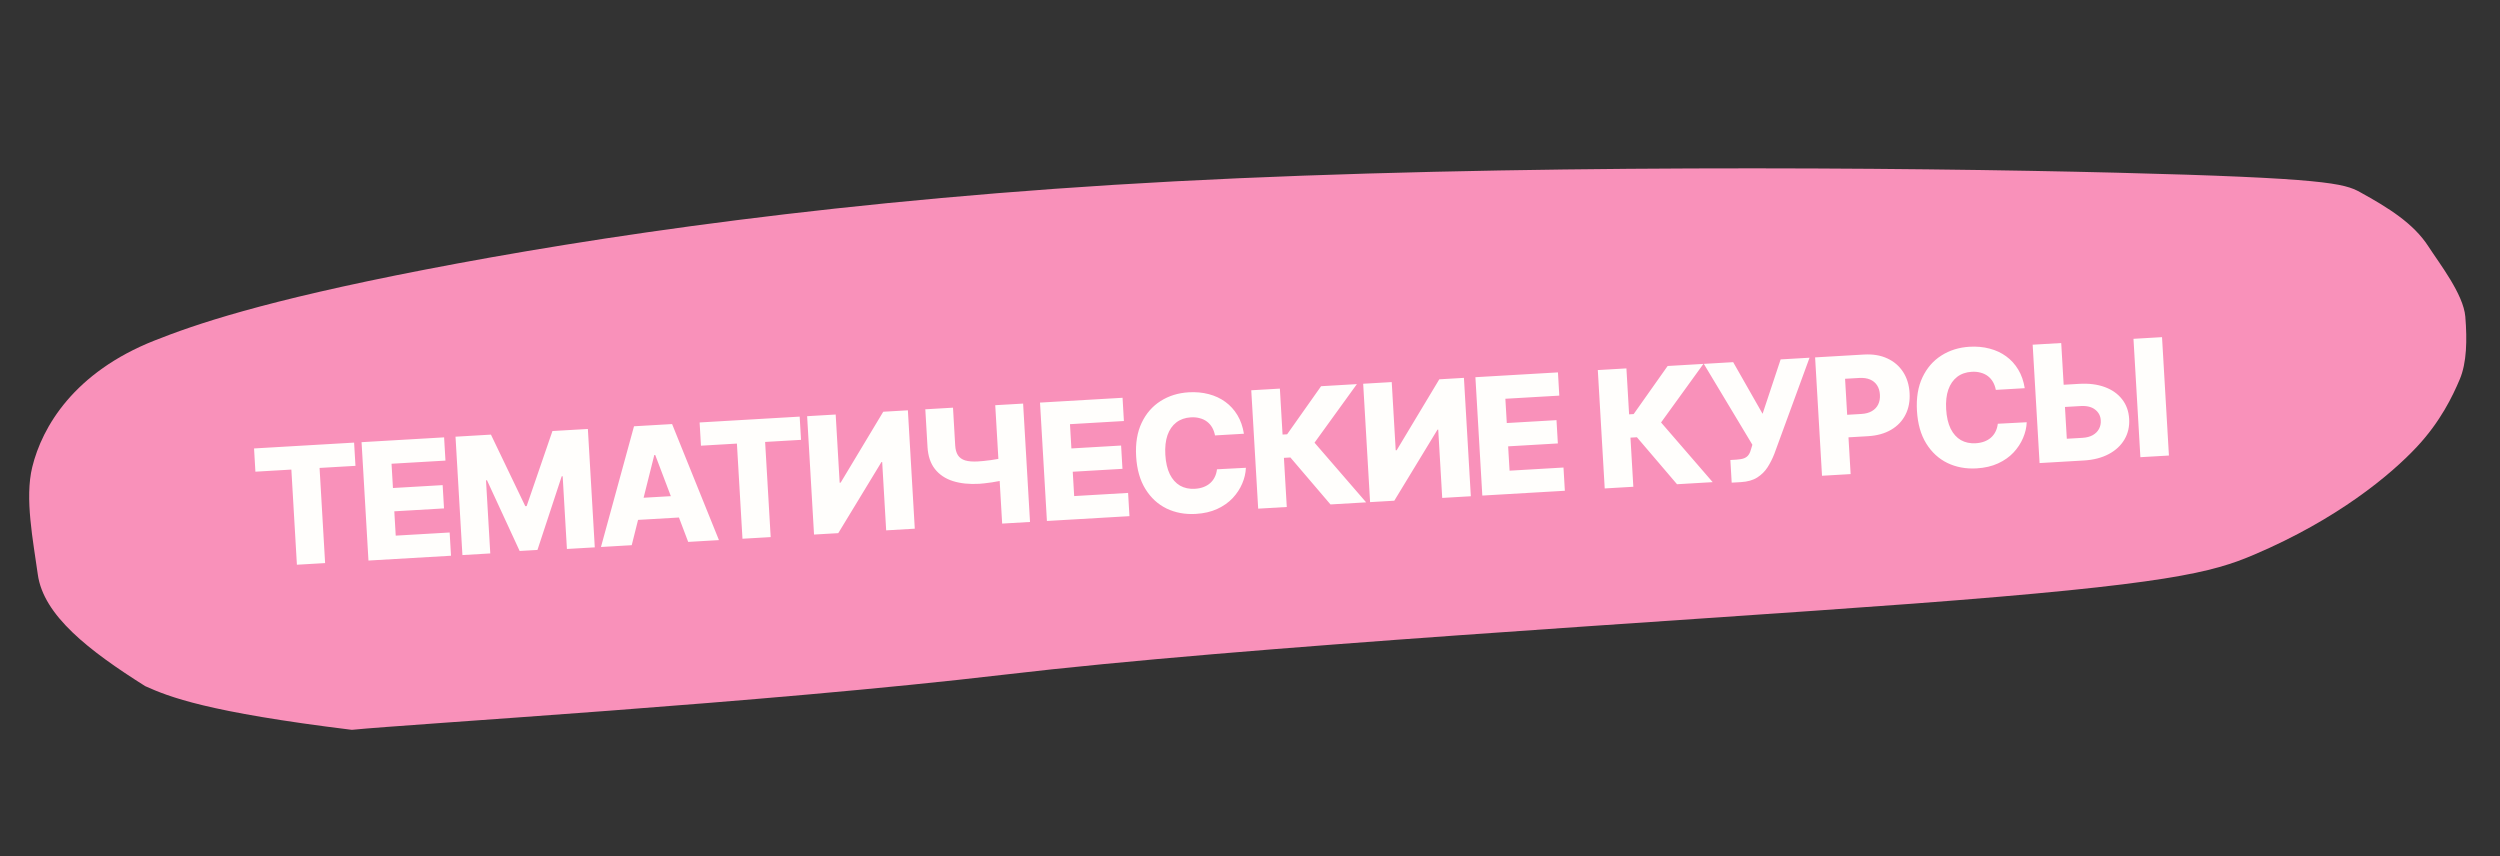 <?xml version="1.0" encoding="UTF-8"?> <svg xmlns="http://www.w3.org/2000/svg" width="184" height="63" viewBox="0 0 184 63" fill="none"><rect x="0" y="0" width="184" height="63" fill="#333333" stroke="none"/><path d="M73.941 49.652C56.212 51.742 30.045 53.293 25.897 53.716C15.241 52.408 12.445 51.292 10.688 50.5C6.527 47.88 3.198 45.291 2.782 42.28C2.437 39.783 1.811 36.676 2.373 34.38C3.105 31.392 5.469 27.402 11.359 25.068C14.296 23.905 19.233 22.177 31.311 19.838C43.39 17.5 62.044 14.636 86.511 13.344C110.978 12.052 140.367 12.324 155.765 12.71C171.164 13.097 172.545 13.505 173.693 14.138C175.786 15.292 177.64 16.441 178.739 18.149C179.521 19.364 181.315 21.657 181.448 23.309C181.587 25.035 181.554 26.7 181.038 27.919C180.51 29.169 179.616 31.028 177.896 32.872C175.943 34.966 172.02 38.218 165.917 40.817C162.834 42.13 159.662 43.01 140.806 44.428C123.03 45.764 91.669 47.561 73.941 49.652Z" fill="#F991BA"></path><path d="M18.798 34.716L18.698 33.006L26.062 32.576L26.162 34.286L23.52 34.44L23.928 41.443L21.852 41.564L21.444 34.561L18.798 34.716ZM27.119 41.256L26.611 32.544L32.686 32.19L32.786 33.9L28.817 34.131L28.921 35.918L32.579 35.705L32.679 37.419L29.021 37.633L29.125 39.423L33.094 39.192L33.194 40.902L27.119 41.256ZM33.526 32.141L36.133 31.988L38.66 37.254L38.762 37.248L40.66 31.724L43.267 31.572L43.776 40.285L41.725 40.404L41.413 35.053L41.341 35.057L39.557 40.475L38.246 40.552L35.843 35.348L35.77 35.352L36.084 40.733L34.034 40.853L33.526 32.141ZM46.495 40.126L44.231 40.258L46.663 31.374L49.466 31.211L52.914 39.752L50.651 39.884L48.224 33.486L48.156 33.49L46.495 40.126ZM45.992 36.715L50.723 36.439L50.816 38.039L46.086 38.315L45.992 36.715ZM51.591 32.803L51.492 31.093L58.856 30.663L58.955 32.373L56.313 32.527L56.722 39.53L54.646 39.651L54.237 32.648L51.591 32.803ZM59.405 30.631L61.506 30.509L61.799 35.528L61.871 35.524L65.007 30.304L66.82 30.199L67.328 38.911L65.222 39.034L64.929 34.005L64.874 34.009L61.696 39.24L59.913 39.343L59.405 30.631ZM68.103 30.124L70.141 30.005L70.302 32.779C70.32 33.082 70.387 33.324 70.503 33.505C70.621 33.686 70.801 33.814 71.041 33.888C71.282 33.959 71.595 33.984 71.981 33.961C72.086 33.955 72.224 33.944 72.397 33.928C72.57 33.91 72.75 33.888 72.94 33.863C73.132 33.837 73.309 33.808 73.472 33.776C73.638 33.744 73.767 33.711 73.859 33.677L73.954 35.297C73.856 35.334 73.722 35.371 73.55 35.406C73.379 35.442 73.196 35.474 73.001 35.502C72.806 35.531 72.626 35.554 72.459 35.572C72.292 35.591 72.165 35.602 72.077 35.608C71.345 35.65 70.699 35.584 70.14 35.409C69.58 35.231 69.138 34.935 68.812 34.522C68.486 34.108 68.304 33.567 68.265 32.897L68.103 30.124ZM73.25 29.823L75.301 29.704L75.809 38.416L73.759 38.536L73.25 29.823ZM77.053 38.344L76.545 29.631L82.62 29.277L82.719 30.987L78.75 31.219L78.854 33.005L82.513 32.792L82.613 34.506L78.954 34.72L79.059 36.511L83.028 36.279L83.128 37.989L77.053 38.344ZM91.552 31.923L89.425 32.047C89.383 31.831 89.314 31.637 89.216 31.466C89.118 31.295 88.992 31.152 88.841 31.036C88.689 30.919 88.511 30.834 88.309 30.781C88.109 30.724 87.891 30.703 87.652 30.716C87.23 30.741 86.871 30.866 86.577 31.091C86.286 31.316 86.069 31.628 85.927 32.029C85.789 32.43 85.736 32.908 85.768 33.464C85.802 34.043 85.912 34.523 86.1 34.905C86.29 35.284 86.541 35.563 86.853 35.745C87.168 35.922 87.532 35.999 87.946 35.975C88.179 35.962 88.388 35.92 88.575 35.849C88.764 35.778 88.928 35.682 89.066 35.56C89.207 35.435 89.319 35.288 89.403 35.118C89.49 34.945 89.545 34.752 89.57 34.54L91.698 34.429C91.683 34.817 91.594 35.203 91.428 35.589C91.266 35.974 91.032 36.33 90.727 36.658C90.421 36.983 90.041 37.25 89.587 37.459C89.135 37.667 88.61 37.789 88.011 37.824C87.223 37.87 86.507 37.738 85.863 37.429C85.221 37.116 84.701 36.637 84.302 35.992C83.903 35.346 83.675 34.545 83.62 33.59C83.564 32.631 83.699 31.808 84.026 31.12C84.353 30.432 84.819 29.897 85.422 29.515C86.026 29.132 86.715 28.919 87.489 28.873C88.017 28.843 88.509 28.888 88.966 29.009C89.422 29.128 89.829 29.317 90.186 29.578C90.542 29.836 90.838 30.162 91.075 30.555C91.311 30.948 91.47 31.404 91.552 31.923ZM97.923 37.126L94.973 33.67L94.496 33.698L94.707 37.314L92.602 37.437L92.093 28.724L94.199 28.602L94.396 31.983L94.733 31.964L97.232 28.425L99.866 28.271L96.749 32.581L100.548 36.973L97.923 37.126ZM100.33 28.244L102.431 28.121L102.724 33.141L102.796 33.137L105.932 27.917L107.745 27.811L108.253 36.524L106.147 36.647L105.854 31.618L105.799 31.622L102.62 36.852L100.838 36.956L100.33 28.244ZM109.098 36.474L108.59 27.762L114.665 27.408L114.764 29.118L110.795 29.349L110.899 31.136L114.558 30.923L114.658 32.637L110.999 32.851L111.104 34.642L115.073 34.41L115.173 36.12L109.098 36.474ZM123.429 35.639L120.478 32.182L120.002 32.21L120.213 35.826L118.107 35.949L117.599 27.237L119.704 27.114L119.902 30.496L120.238 30.476L122.738 26.937L125.371 26.783L122.254 31.093L126.054 35.486L123.429 35.639ZM127.452 35.523L127.355 33.856L127.802 33.83C128.043 33.816 128.234 33.78 128.376 33.724C128.52 33.664 128.631 33.577 128.706 33.461C128.785 33.346 128.847 33.194 128.893 33.006L128.975 32.733L125.401 26.781L127.562 26.655L129.726 30.456L131.055 26.452L133.182 26.328L130.59 33.407C130.454 33.756 130.288 34.084 130.092 34.392C129.897 34.696 129.642 34.947 129.33 35.145C129.02 35.342 128.621 35.455 128.133 35.484L127.452 35.523ZM134.1 35.016L133.592 26.304L137.191 26.094C137.843 26.056 138.414 26.151 138.902 26.378C139.393 26.603 139.781 26.934 140.066 27.373C140.35 27.809 140.51 28.326 140.545 28.924C140.58 29.526 140.479 30.06 140.241 30.526C140.006 30.989 139.654 31.358 139.183 31.633C138.713 31.909 138.144 32.065 137.478 32.104L135.257 32.234L135.16 30.575L136.989 30.468C137.307 30.45 137.569 30.379 137.775 30.256C137.984 30.133 138.138 29.968 138.237 29.763C138.336 29.556 138.378 29.318 138.362 29.052C138.347 28.782 138.278 28.553 138.156 28.364C138.034 28.172 137.862 28.028 137.64 27.933C137.418 27.838 137.15 27.799 136.835 27.818L135.797 27.878L136.206 34.893L134.1 35.016ZM149.02 28.571L146.893 28.695C146.852 28.478 146.782 28.285 146.684 28.114C146.586 27.943 146.461 27.8 146.309 27.683C146.157 27.567 145.98 27.482 145.778 27.428C145.578 27.372 145.359 27.35 145.121 27.364C144.698 27.389 144.34 27.514 144.046 27.738C143.754 27.963 143.538 28.276 143.396 28.677C143.257 29.078 143.204 29.556 143.236 30.112C143.27 30.691 143.381 31.171 143.568 31.553C143.758 31.931 144.009 32.211 144.321 32.392C144.636 32.57 145.001 32.647 145.415 32.623C145.647 32.609 145.857 32.567 146.043 32.497C146.233 32.426 146.397 32.33 146.535 32.208C146.675 32.083 146.788 31.935 146.872 31.765C146.958 31.593 147.014 31.4 147.039 31.188L149.166 31.077C149.152 31.465 149.062 31.851 148.897 32.236C148.734 32.621 148.5 32.978 148.195 33.306C147.89 33.631 147.51 33.898 147.055 34.107C146.603 34.315 146.078 34.437 145.48 34.472C144.692 34.518 143.975 34.386 143.331 34.076C142.69 33.764 142.169 33.285 141.77 32.639C141.371 31.994 141.144 31.193 141.088 30.238C141.032 29.279 141.168 28.456 141.495 27.768C141.822 27.08 142.287 26.545 142.891 26.163C143.495 25.78 144.184 25.566 144.958 25.521C145.485 25.49 145.977 25.536 146.434 25.657C146.891 25.776 147.297 25.965 147.654 26.226C148.011 26.484 148.307 26.81 148.543 27.203C148.78 27.596 148.939 28.052 149.02 28.571ZM151.098 28.364L153.038 28.251C153.75 28.21 154.375 28.289 154.913 28.488C155.451 28.687 155.875 28.986 156.186 29.387C156.5 29.787 156.673 30.269 156.706 30.833C156.739 31.398 156.623 31.902 156.359 32.347C156.097 32.792 155.711 33.151 155.201 33.422C154.69 33.694 154.079 33.851 153.367 33.892L150.113 34.082L149.604 25.37L151.706 25.247L152.117 32.292L153.27 32.225C153.576 32.207 153.831 32.139 154.035 32.022C154.241 31.902 154.393 31.748 154.49 31.56C154.59 31.369 154.632 31.162 154.616 30.938C154.6 30.615 154.464 30.352 154.207 30.151C153.951 29.947 153.593 29.858 153.133 29.885L151.193 29.998L151.098 28.364ZM159.125 24.814L159.633 33.527L157.532 33.649L157.024 24.937L159.125 24.814Z" fill="#FFFEFC"></path></svg> 